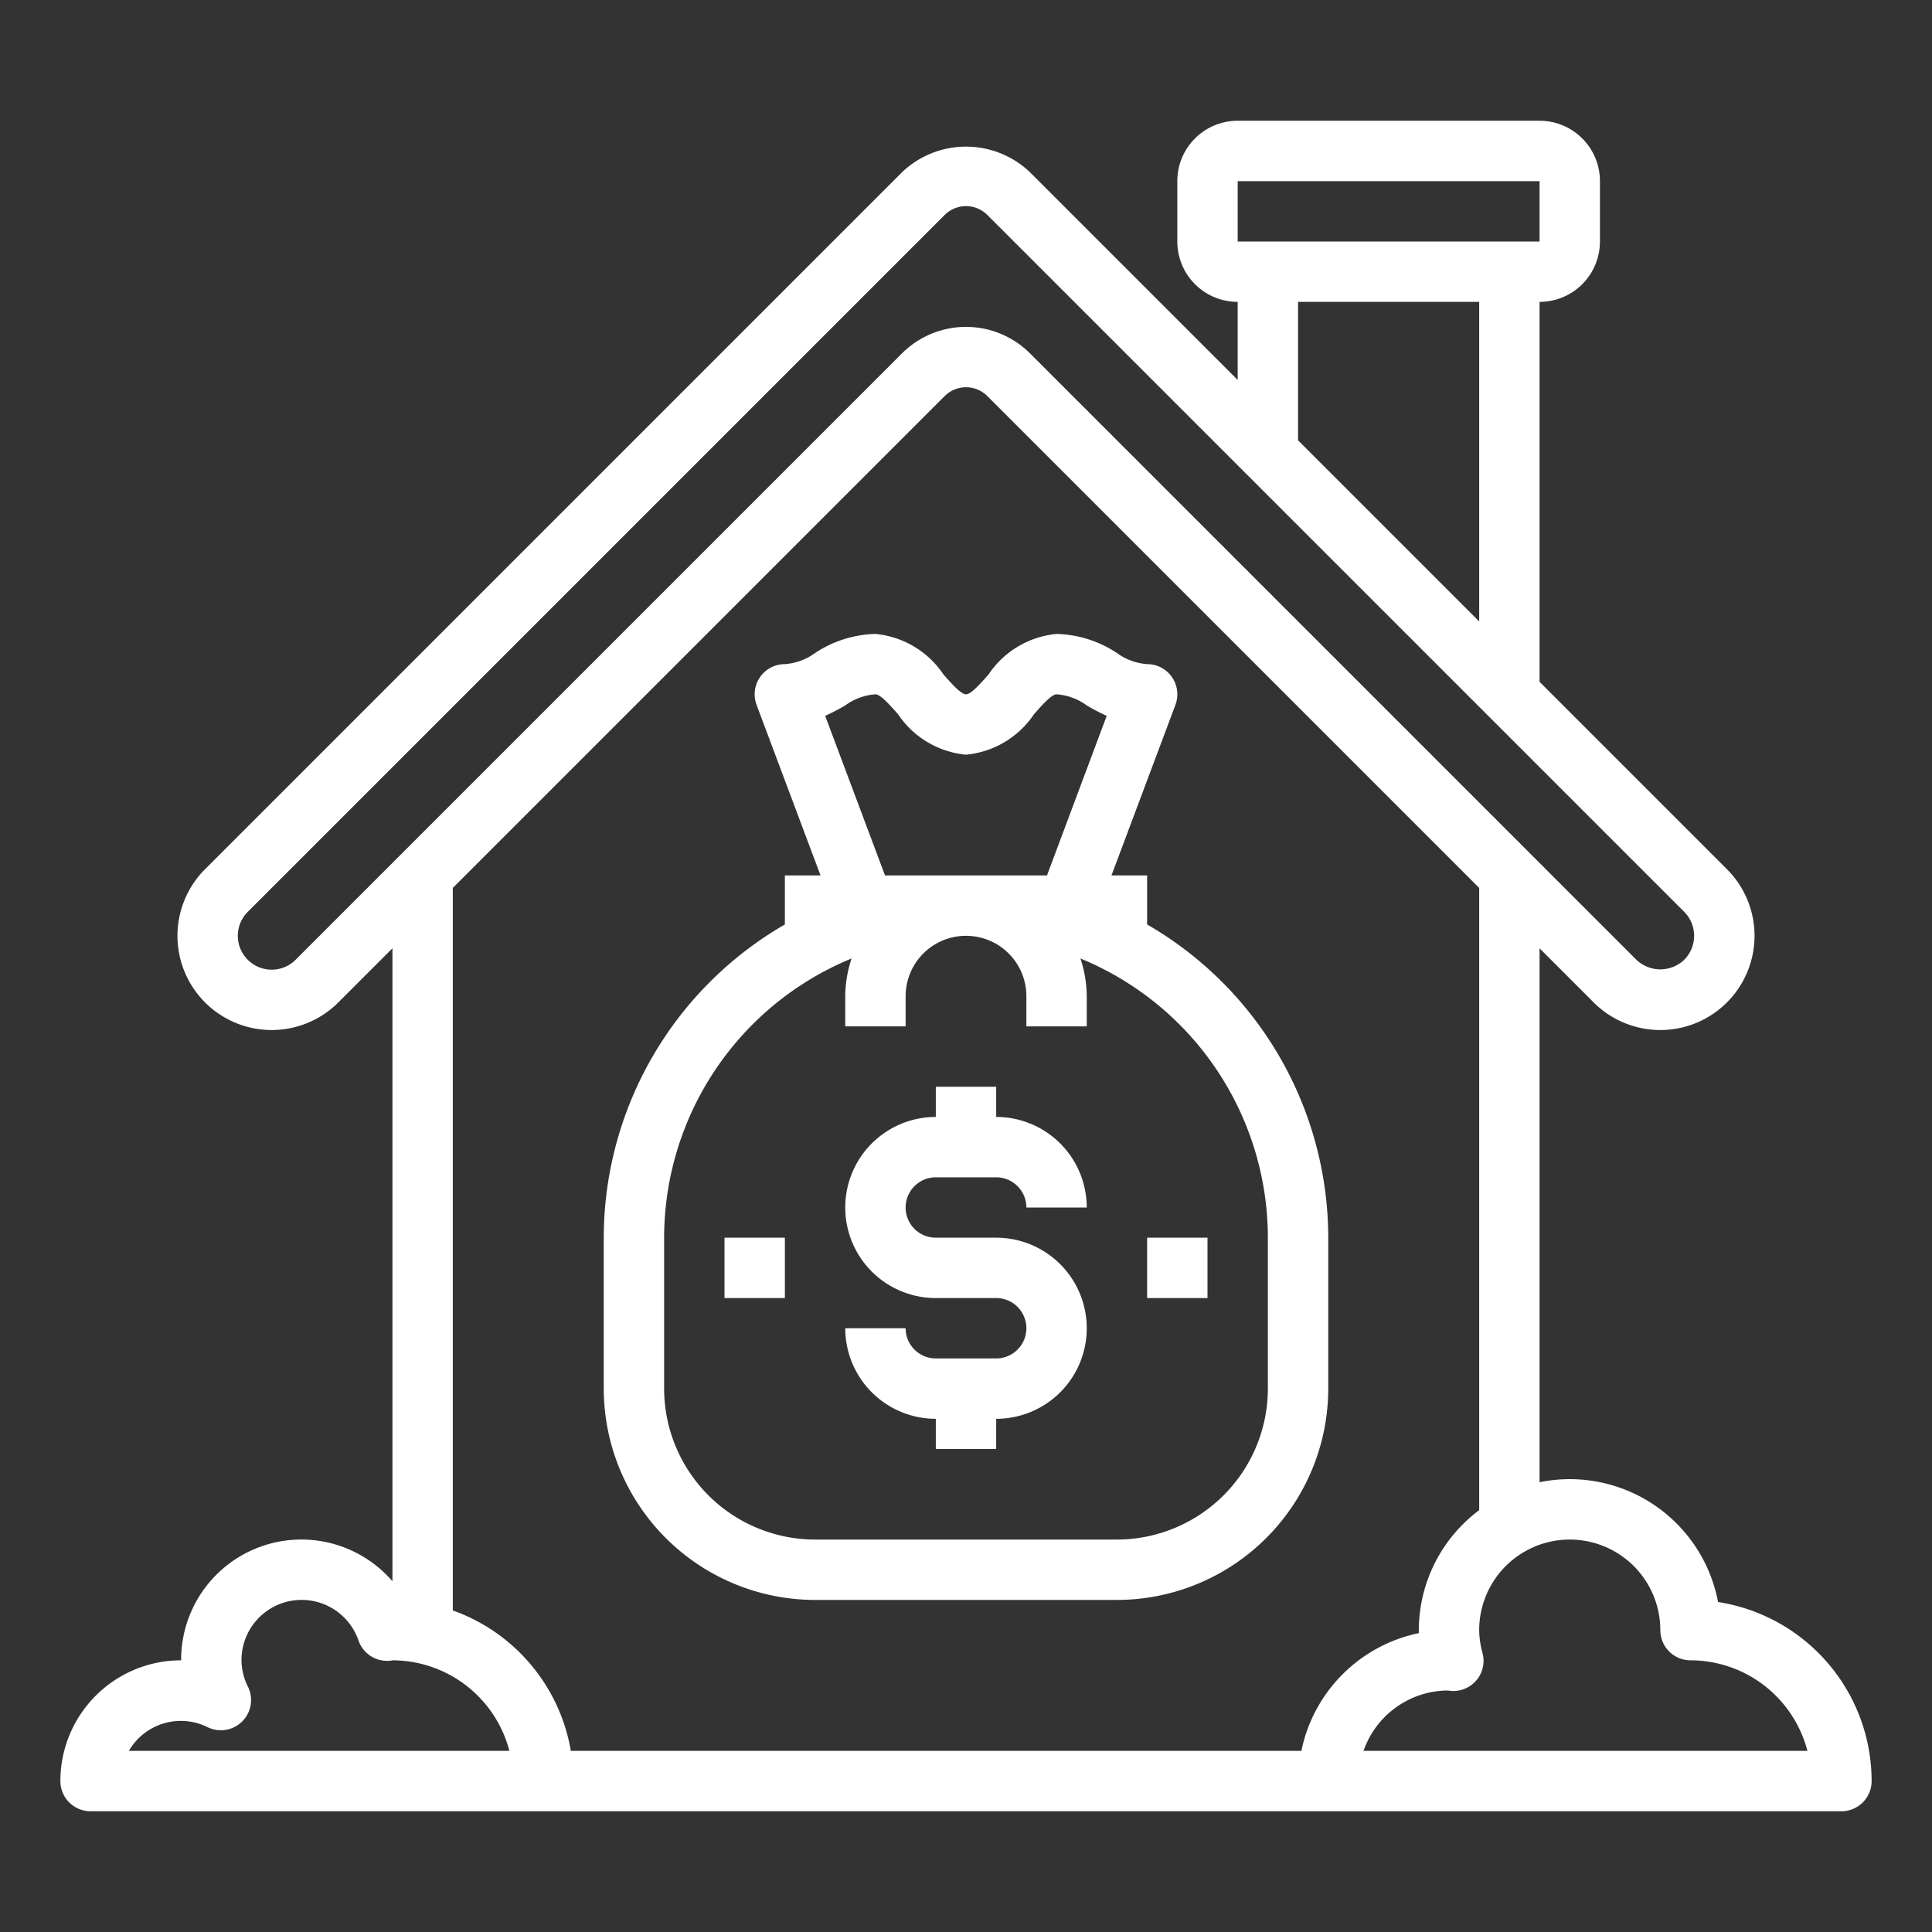 <?xml version="1.0"?>
<svg xmlns="http://www.w3.org/2000/svg" viewBox="0 0 64 64" width="512px" height="512px"><rect x="0" y="0" width="64" height="64" fill="#333333" stroke="none"/><g><link xmlns="" type="text/css" id="dark-mode" rel="stylesheet" href="" class="active-path" style=""/><style xmlns="" type="text/css" id="dark-mode-custom-style" class="active-path"/><g id="Loan-Real_Estate" data-name="Loan-Real Estate"><path d="M56.913,53.069A5,5,0,0,0,51,49.1V31.414l1.793,1.793a3.121,3.121,0,0,0,4.414-4.414L51,22.586V10a2,2,0,0,0,2-2V6a2,2,0,0,0-2-2H41a2,2,0,0,0-2,2V8a2,2,0,0,0,2,2v2.586L34.121,5.707a3.072,3.072,0,0,0-4.242,0L6.793,28.793a3.121,3.121,0,0,0,4.414,4.414L13,31.414V52.382A3.983,3.983,0,0,0,6,55a4,4,0,0,0-4,4,1,1,0,0,0,1,1H61a1,1,0,0,0,1-1A6.01,6.01,0,0,0,56.913,53.069ZM41,6H51V8H41Zm2,4h6V20.586l-6-6ZM9.793,31.793a1.121,1.121,0,0,1-1.586-1.586L31.293,7.121a1,1,0,0,1,1.414,0L55.793,30.207a1.125,1.125,0,0,1,0,1.586,1.148,1.148,0,0,1-1.586,0L34.121,11.707a3,3,0,0,0-4.242,0Zm21.5-18.672a1,1,0,0,1,1.414,0L49,29.414V50.026A4.977,4.977,0,0,0,47,54c0,.033,0,.067,0,.1A5.007,5.007,0,0,0,43.11,58h-24.2A6.013,6.013,0,0,0,15,53.348V29.414ZM4.269,58a1.991,1.991,0,0,1,2.606-.786,1,1,0,0,0,1.339-1.339A1.972,1.972,0,0,1,8,55a1.992,1.992,0,0,1,3.877-.653,1,1,0,0,0,.985.67A.513.513,0,0,0,13,55a4.009,4.009,0,0,1,3.874,3Zm40.9,0a2.977,2.977,0,0,1,2.767-2c.034,0,.135.015.169.016a1,1,0,0,0,1.006-1.255A2.962,2.962,0,0,1,49,54a3,3,0,0,1,6,0,1,1,0,0,0,1,1,4.006,4.006,0,0,1,3.873,3Z" data-original="#000000" class="active-path" fill="#FFFFFF"/><path d="M27,53H37a7.008,7.008,0,0,0,7-7V41a12,12,0,0,0-6-10.376V29H36.819l2.118-5.649A1,1,0,0,0,38,22a1.924,1.924,0,0,1-1-.368A3.786,3.786,0,0,0,35,21a3.054,3.054,0,0,0-2.252,1.341C32.5,22.62,32.171,23,32,23s-.5-.38-.748-.659A3.054,3.054,0,0,0,29,21a3.789,3.789,0,0,0-2,.632A1.924,1.924,0,0,1,26,22a1,1,0,0,0-.937,1.351L27.181,29H26v1.624A12,12,0,0,0,20,41v5A7.008,7.008,0,0,0,27,53Zm.335-29.287A6.715,6.715,0,0,0,28,23.368,1.924,1.924,0,0,1,29,23c.171,0,.5.38.748.659A3.054,3.054,0,0,0,32,25a3.058,3.058,0,0,0,2.253-1.341C34.5,23.38,34.829,23,35,23a1.924,1.924,0,0,1,1,.368,6.715,6.715,0,0,0,.661.345L34.683,29H29.317ZM22,41a10.011,10.011,0,0,1,6.21-9.249A4.008,4.008,0,0,0,28,33v1h2V33a2,2,0,0,1,4,0v1h2V33a4.008,4.008,0,0,0-.21-1.249A10.011,10.011,0,0,1,42,41v5a5.006,5.006,0,0,1-5,5H27a5.006,5.006,0,0,1-5-5Z" data-original="#000000" class="active-path" fill="#FFFFFF"/><rect x="38" y="41" width="2" height="2" data-original="#000000" class="active-path" fill="#FFFFFF"/><rect x="24" y="41" width="2" height="2" data-original="#000000" class="active-path" fill="#FFFFFF"/><path d="M33,45H31a1,1,0,0,1-1-1H28a3,3,0,0,0,3,3v1h2V47a3,3,0,0,0,0-6H31a1,1,0,0,1,0-2h2a1,1,0,0,1,1,1h2a3,3,0,0,0-3-3V36H31v1a3,3,0,0,0,0,6h2a1,1,0,0,1,0,2Z" data-original="#000000" class="active-path" fill="#FFFFFF"/></g></g> </svg>
